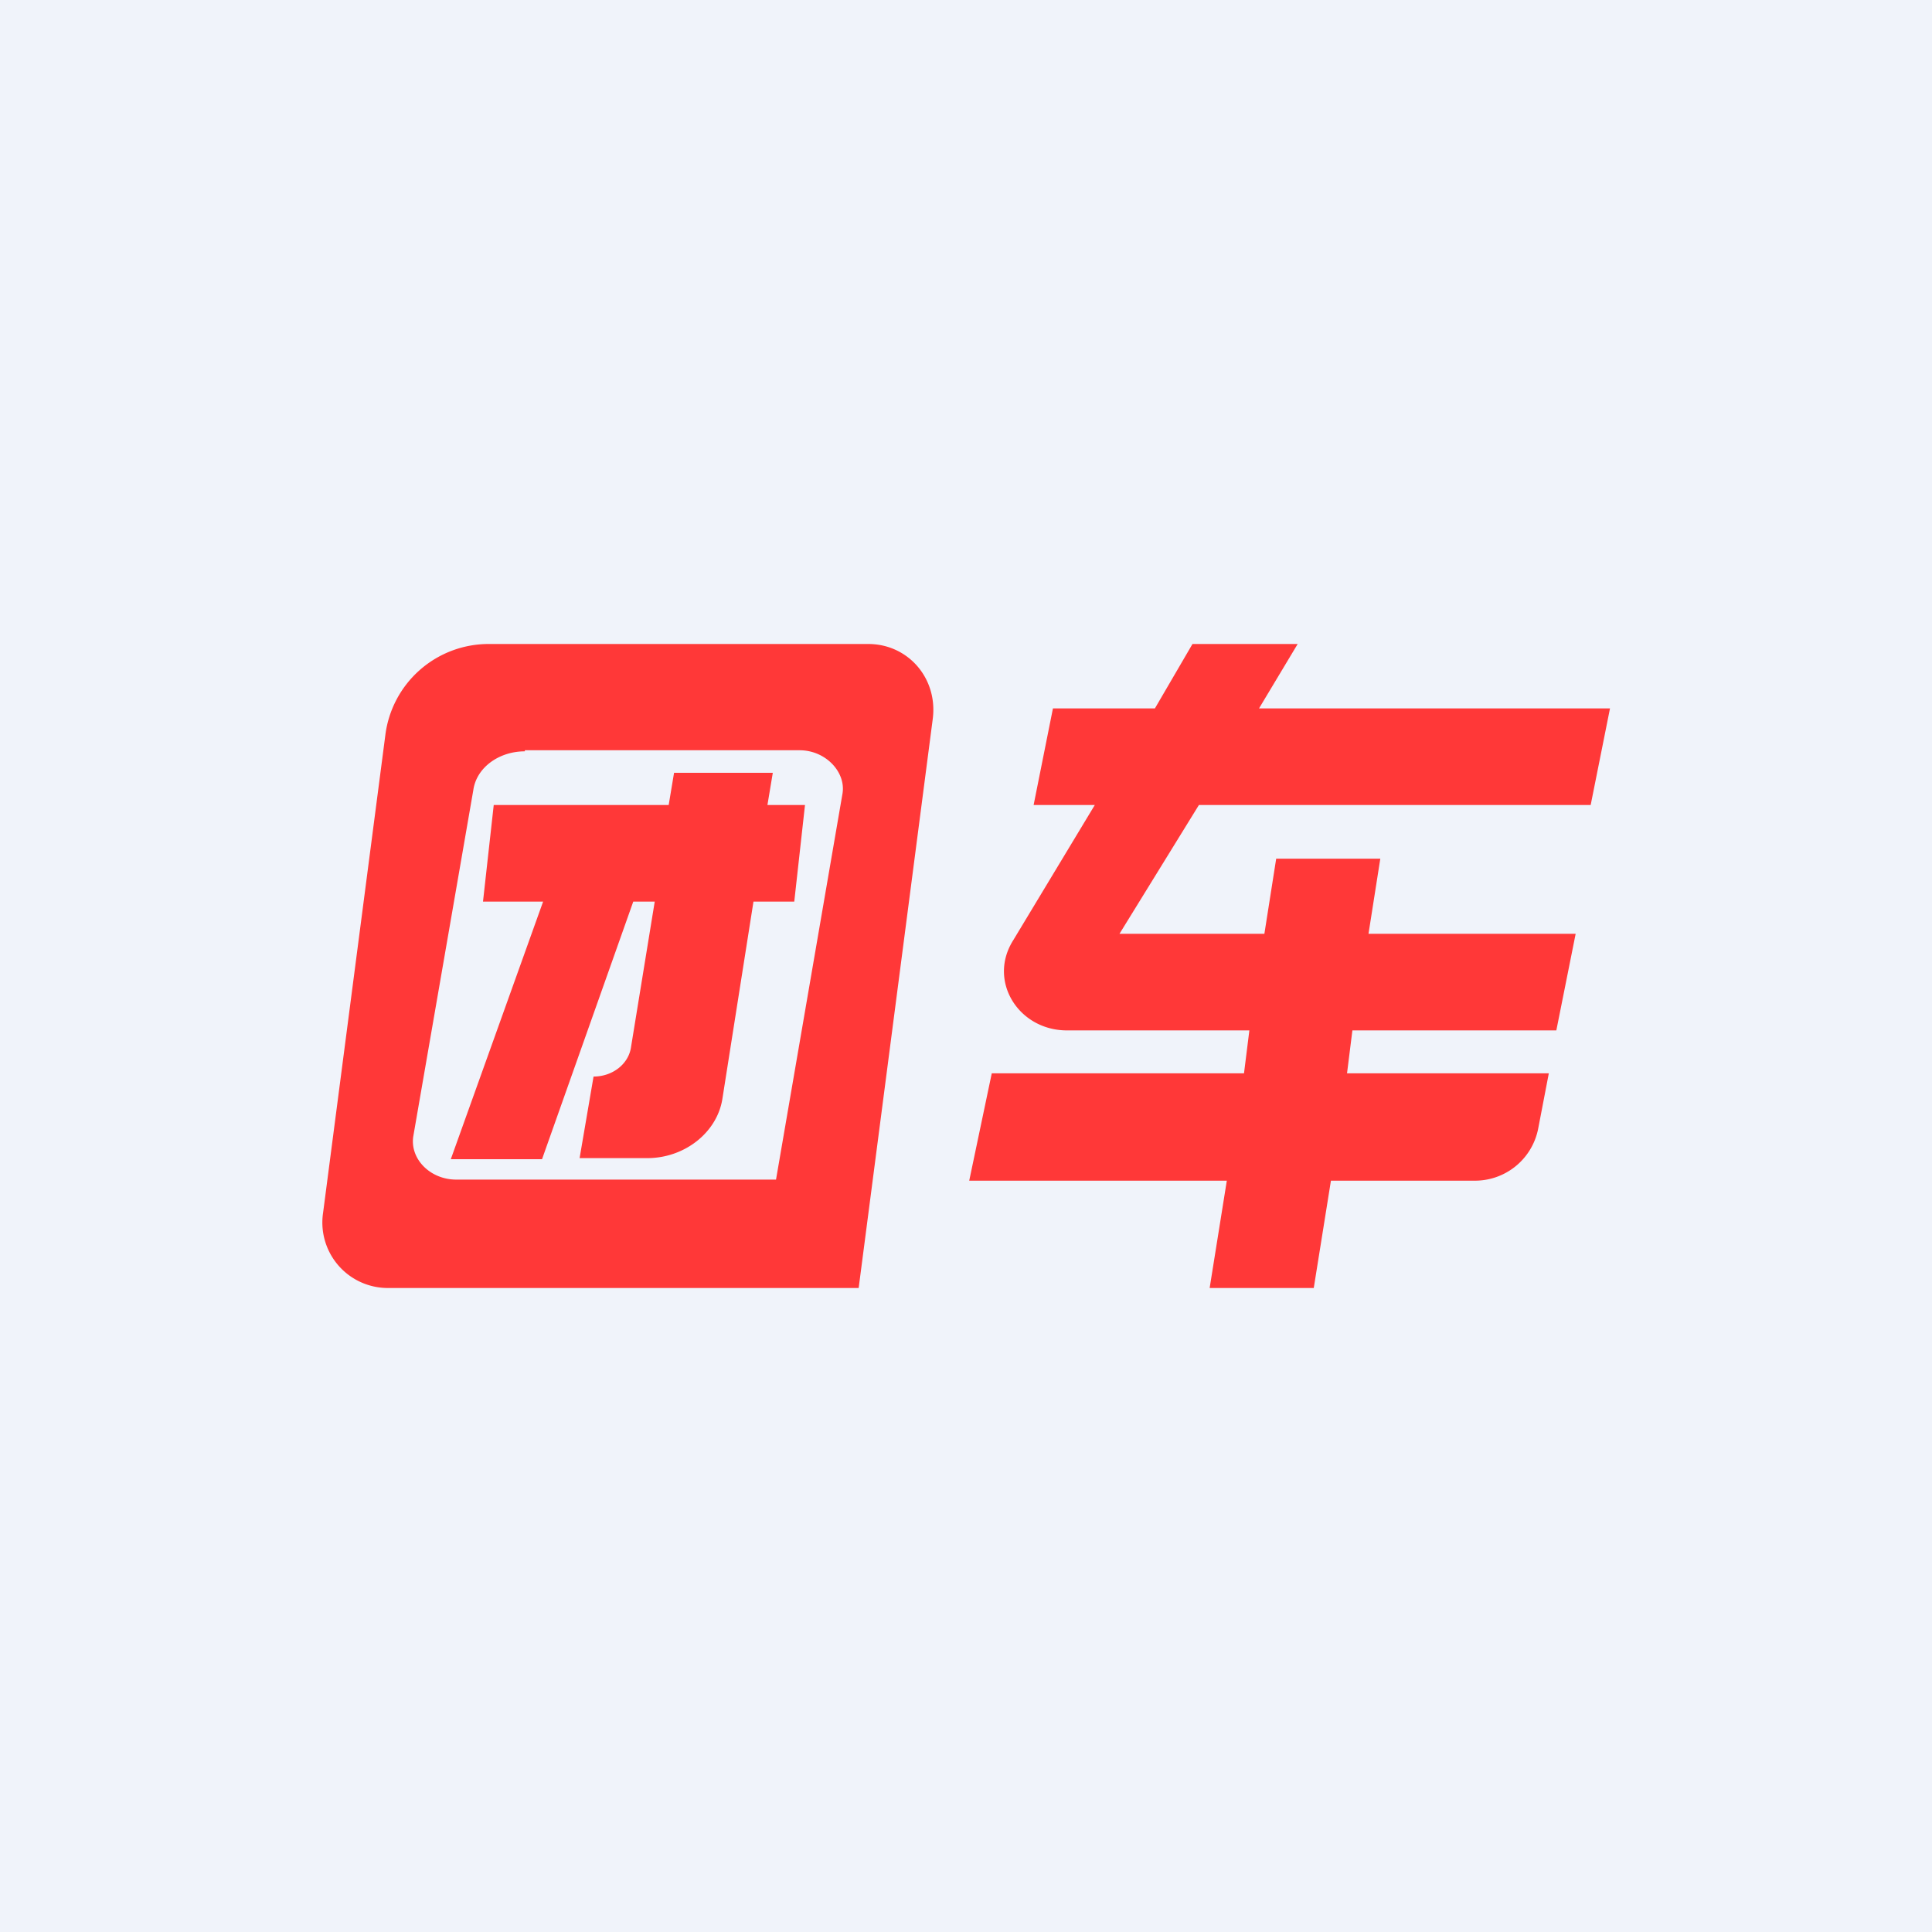 <!-- by TradingView --><svg width="18" height="18" viewBox="0 0 18 18" xmlns="http://www.w3.org/2000/svg"><path fill="#F0F3FA" d="M0 0h18v18H0z"/><path d="M8.09 6c.37 0 .65.32.6.7L8 12H3.61a.61.61 0 0 1-.6-.7l.58-4.45A.97.97 0 0 1 4.56 6h3.53Zm-3.2 1c-.24 0-.45.15-.48.36l-.56 3.23c-.03.21.16.4.4.4h2.98l.62-3.6c.03-.2-.16-.4-.4-.4H4.89Z" fill="#FF3838"/><path d="M7.15 7.5h.35l-.1.9h-.38l-.29 1.84c-.05.31-.35.55-.7.55H5.4l.13-.76c.18 0 .33-.12.35-.28L6.1 8.4h-.2l-.85 2.4H4.2l.86-2.4H4.5l.1-.9h1.63l.05-.3h.92l-.05.3ZM11.72 6.6H15l-.18.9h-3.65l-.74 1.2h1.35l.11-.7h.97l-.11.7h1.93l-.18.9h-1.9l-.05.4h1.88l-.1.52a.6.6 0 0 1-.6.48H12.4l-.16 1h-.97l.16-1h-2.4l.21-1h2.35l.05-.4h-1.7c-.45 0-.74-.46-.5-.84l.76-1.26h-.57l.18-.9h.95l.35-.6h.98l-.36.6Z" fill="#FF3838"/></svg>